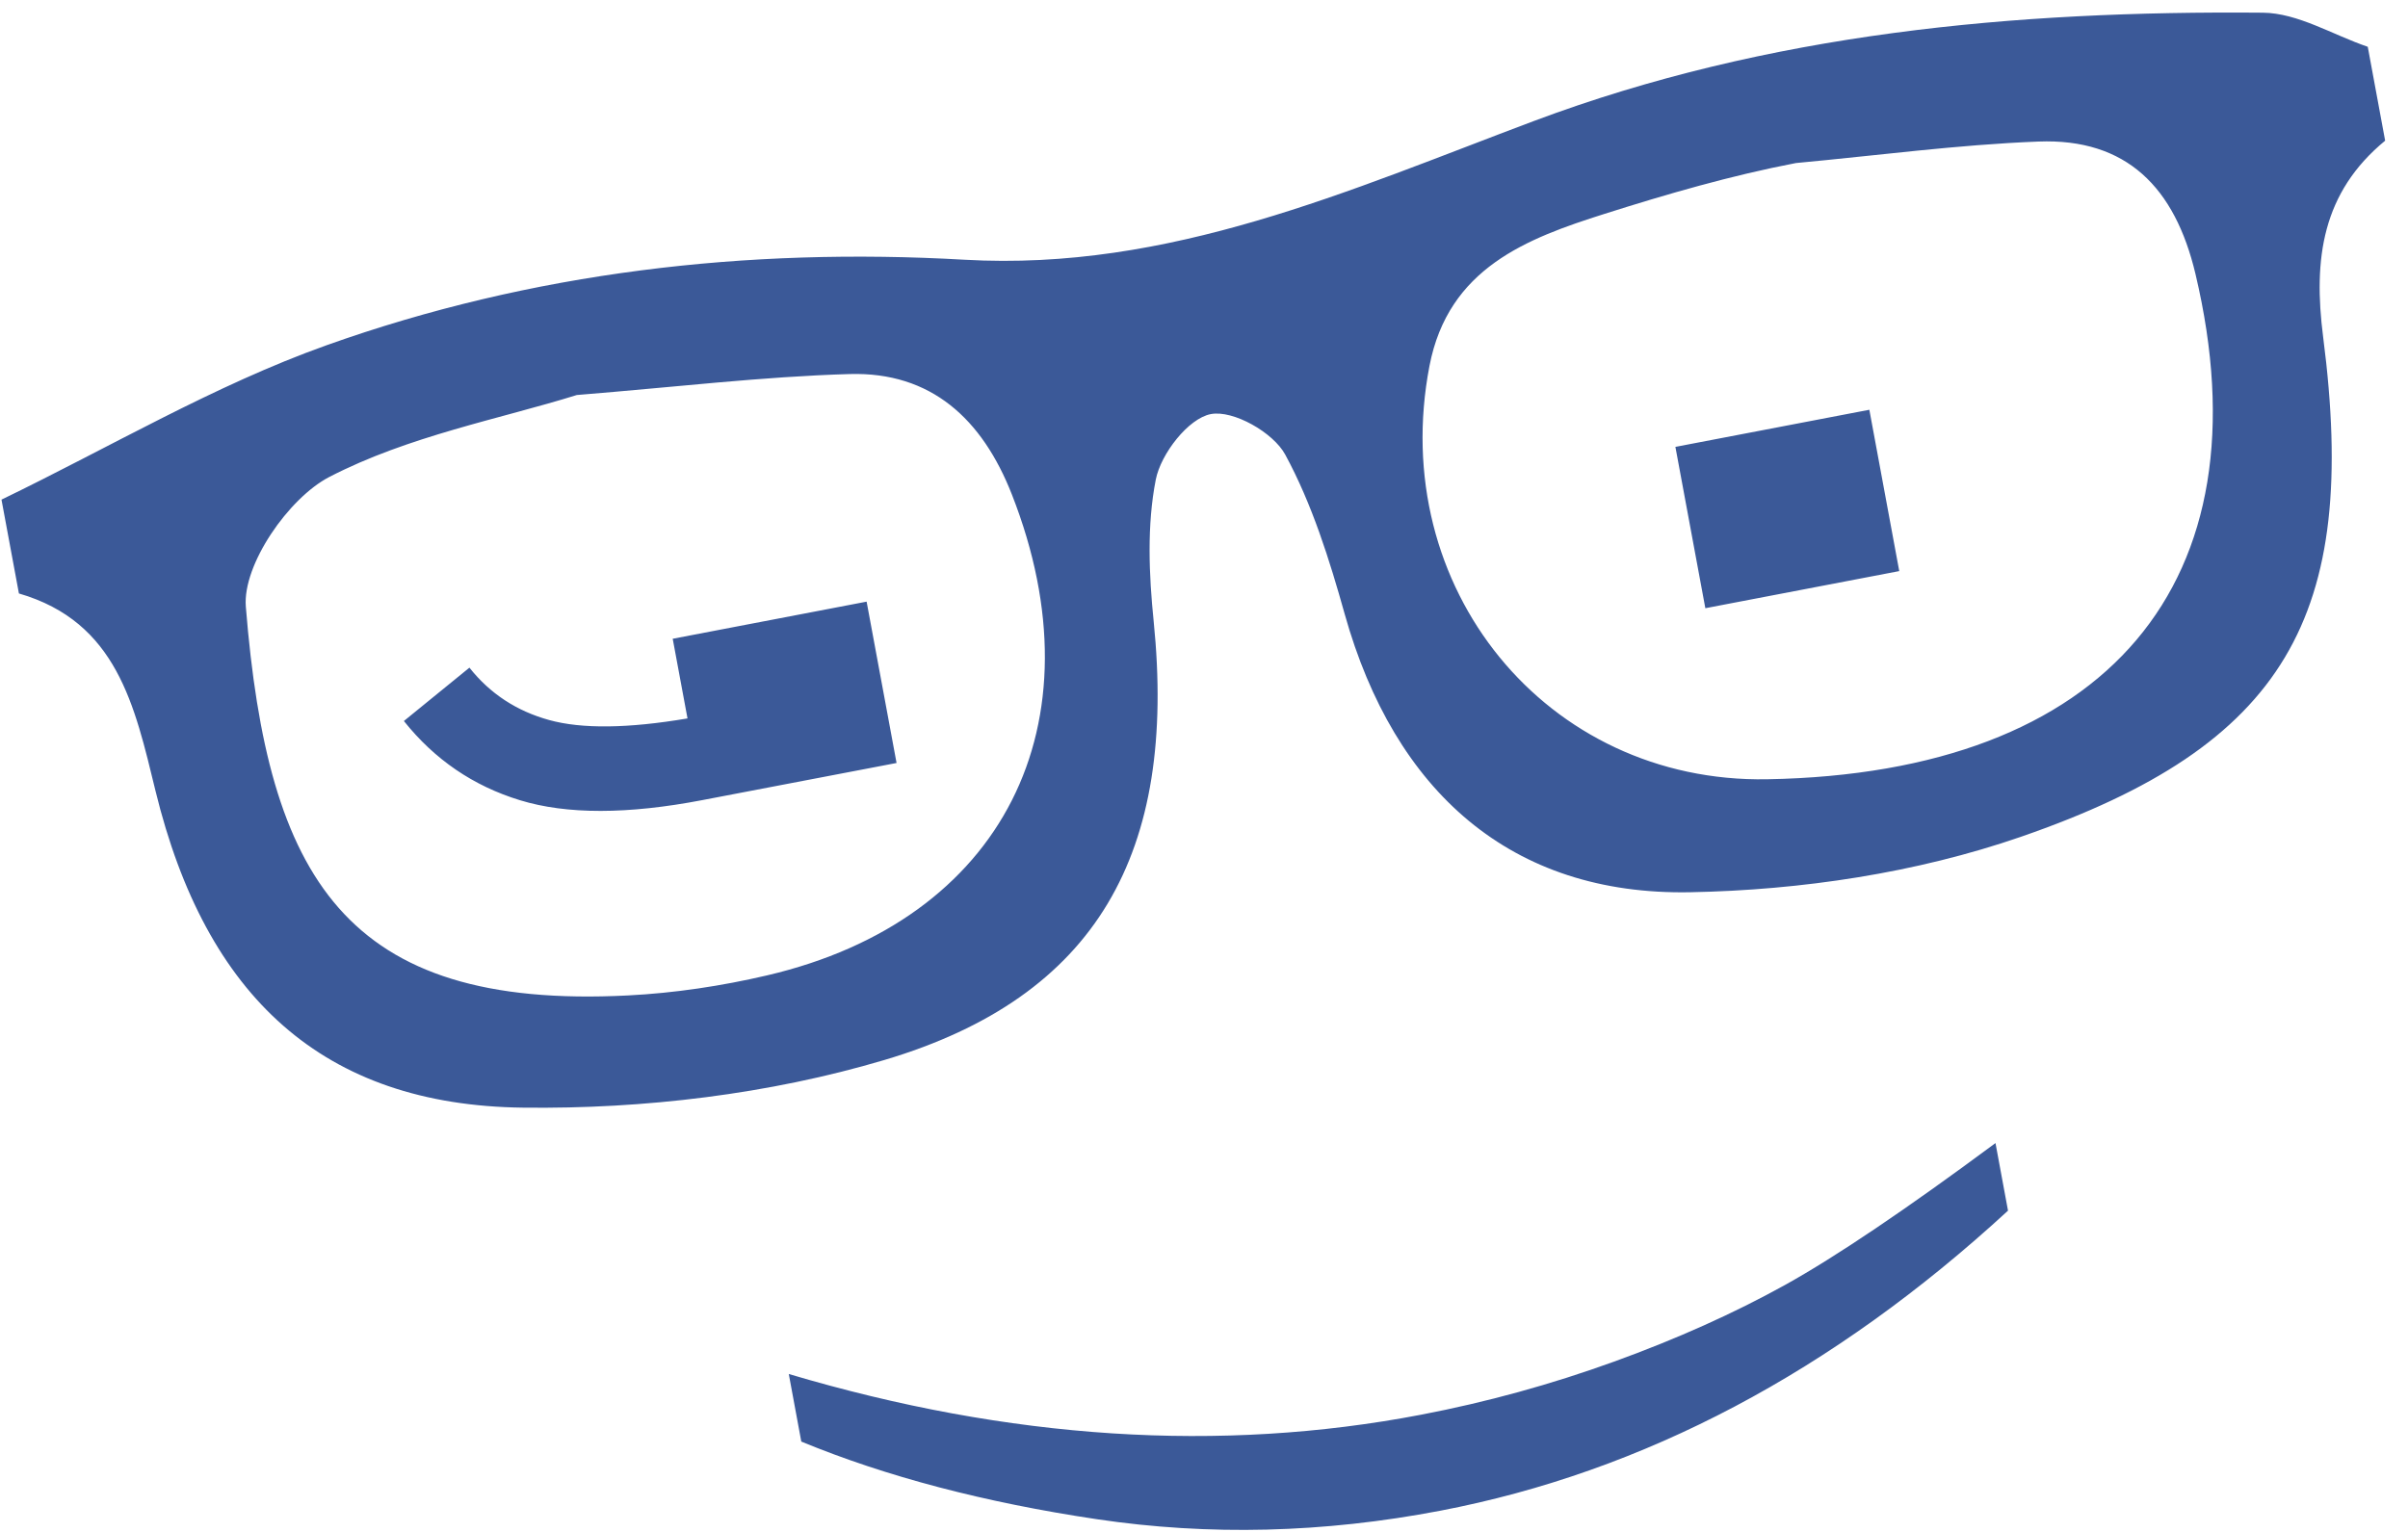 <svg xmlns="http://www.w3.org/2000/svg" width="55" height="35" viewBox="0 0 55 35">
  <path fill="#3B5998" fill-rule="evenodd" d="M18.016,31.392 C23.056,32.891 27.87,33.201 32.459,32.322 C33.96,32.035 35.429,31.63 36.867,31.109 C38.305,30.588 39.605,30.004 40.767,29.36 C41.929,28.715 43.532,27.633 45.578,26.116 L45.864,27.66 C41.865,31.341 37.542,33.627 32.896,34.516 C30.228,35.026 27.615,35.091 25.054,34.71 C22.493,34.328 20.242,33.737 18.302,32.936 L18.016,31.392 Z M38.267,10.21 L42.697,9.362 L43.38,13.048 L38.951,13.896 L38.267,10.21 L38.267,10.21 Z M15.365,14.594 L19.794,13.746 L20.478,17.432 L16.049,18.279 C14.335,18.608 12.944,18.61 11.877,18.283 C10.81,17.957 9.926,17.353 9.225,16.473 L10.722,15.254 C11.19,15.846 11.798,16.245 12.544,16.451 C13.29,16.657 14.344,16.644 15.703,16.414 L15.365,14.594 L15.365,14.594 Z M41.021,3.725 C41.034,3.818 41.008,3.631 41.021,3.725 C39.546,4.007 38.068,4.436 36.646,4.887 C34.876,5.448 33.081,6.123 32.65,8.36 C31.676,13.425 35.32,17.894 40.363,17.804 C48.14,17.667 51.818,13.3 50.145,6.256 C49.676,4.283 48.572,3.156 46.558,3.234 C44.709,3.306 42.867,3.554 41.021,3.725 L41.021,3.725 Z M13.175,9.025 C11.421,9.572 9.332,9.959 7.52,10.898 C6.595,11.378 5.537,12.9 5.615,13.862 C6.114,20.043 7.865,23.075 14.344,22.743 C15.41,22.689 16.483,22.527 17.523,22.284 C22.916,21.023 25.17,16.545 23.112,11.298 C22.436,9.575 21.27,8.492 19.405,8.546 C17.413,8.604 15.426,8.844 13.175,9.025 L13.175,9.025 Z M54.478,3.214 C53.042,4.397 52.831,5.908 53.062,7.702 C53.887,14.085 52.206,17.027 46.16,19.118 C43.77,19.945 41.139,20.337 38.608,20.385 C34.512,20.464 31.851,18.082 30.714,14.031 C30.364,12.781 29.967,11.514 29.355,10.386 C29.081,9.88 28.166,9.362 27.655,9.461 C27.144,9.559 26.516,10.365 26.399,10.956 C26.194,12.001 26.242,13.126 26.351,14.201 C26.883,19.47 25.068,22.77 20.2,24.218 C17.564,25.001 14.705,25.34 11.953,25.307 C7.377,25.254 4.699,22.773 3.551,18.066 C3.076,16.12 2.671,14.209 0.432,13.559 C0.3,12.844 0.167,12.129 0.034,11.415 C2.501,10.223 4.891,8.804 7.453,7.89 C12.148,6.215 17.068,5.65 22.027,5.934 C26.709,6.201 30.816,4.348 35.028,2.767 C40.402,0.752 46.012,0.241 51.684,0.29 C52.485,0.297 53.282,0.797 54.081,1.069 C54.213,1.783 54.346,2.499 54.478,3.214 L54.478,3.214 Z"/>
</svg>
